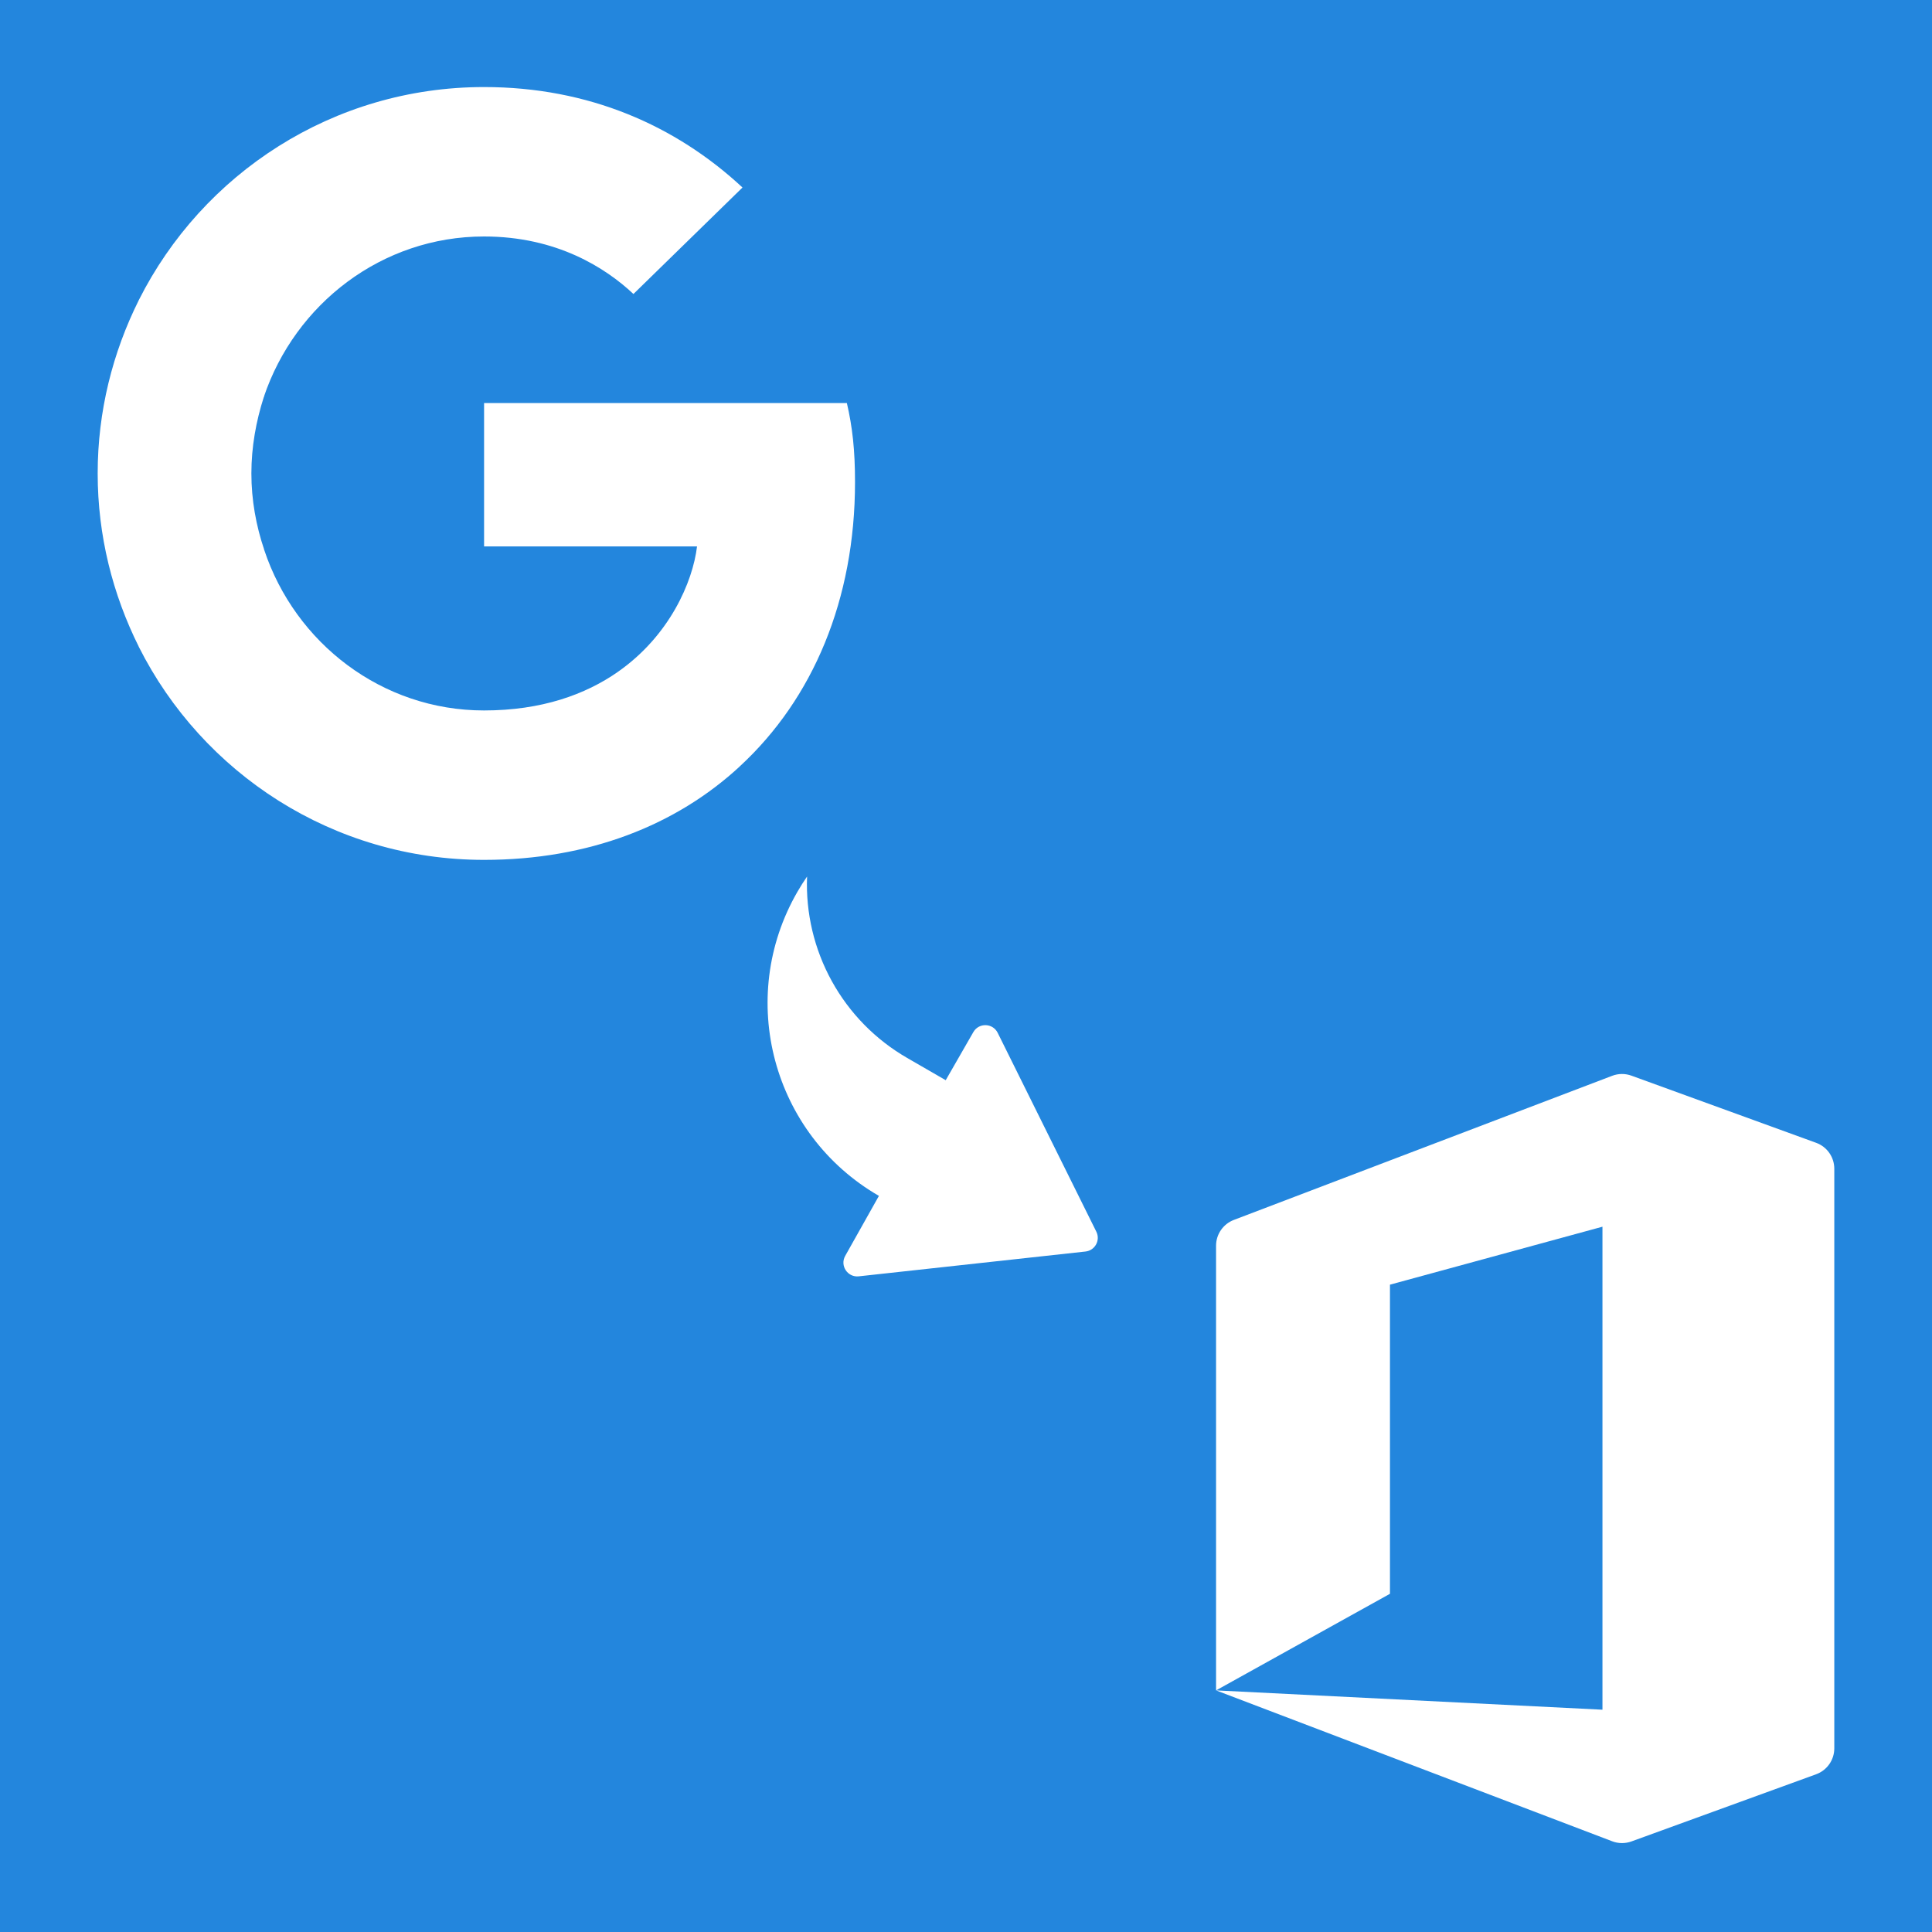 <svg width="70" height="70" viewBox="0 0 70 70" fill="none" xmlns="http://www.w3.org/2000/svg">
<rect width="70" height="70" fill="#2386DD"/>
<path d="M30.979 17.464C30.979 16.313 30.886 15.473 30.683 14.602H17.539V19.797H25.255C25.099 21.088 24.259 23.033 22.392 24.339L22.366 24.513L26.522 27.733L26.81 27.761C29.454 25.319 30.979 21.726 30.979 17.464Z" fill="white"/>
<path d="M17.538 31.155C21.318 31.155 24.491 29.91 26.809 27.764L22.391 24.341C21.209 25.166 19.622 25.741 17.538 25.741C13.836 25.741 10.694 23.299 9.573 19.924L9.409 19.938L5.088 23.282L5.031 23.439C7.333 28.012 12.062 31.155 17.538 31.155Z" fill="white"/>
<path d="M9.574 19.922C9.279 19.051 9.108 18.118 9.108 17.153C9.108 16.189 9.279 15.255 9.559 14.384L9.551 14.199L5.176 10.801L5.032 10.869C4.084 12.767 3.539 14.898 3.539 17.153C3.539 19.409 4.084 21.54 5.032 23.438L9.574 19.922Z" fill="white"/>
<path d="M17.538 8.568C20.167 8.568 21.94 9.703 22.951 10.652L26.902 6.794C24.476 4.539 21.318 3.154 17.538 3.154C12.062 3.154 7.333 6.296 5.031 10.87L9.558 14.385C10.694 11.01 13.836 8.568 17.538 8.568Z" fill="white"/>
<path d="M34.265 39.138L32.868 38.331C31.722 37.67 30.778 36.708 30.139 35.55C29.5 34.391 29.189 33.08 29.242 31.758C29.118 31.937 29.002 32.122 28.893 32.31C26.665 36.169 27.987 41.102 31.845 43.329L30.624 45.502C30.424 45.857 30.71 46.288 31.114 46.244L39.329 45.345C39.675 45.307 39.877 44.937 39.722 44.626L36.148 37.421C35.97 37.063 35.465 37.048 35.266 37.395L34.265 39.138Z" fill="white"/>
<path d="M44.06 61.246V45.135C44.06 44.72 44.317 44.348 44.705 44.2L58.413 38.978C58.637 38.893 58.885 38.891 59.11 38.973L65.802 41.406C66.198 41.55 66.46 41.926 66.46 42.346V63.345C66.46 63.766 66.198 64.141 65.802 64.285L59.11 66.719C58.885 66.8 58.637 66.799 58.413 66.713L44.06 61.246ZM44.06 61.246L58.06 61.946V44.446L50.361 46.546V57.746L44.06 61.246Z" fill="white"/>
</svg>
